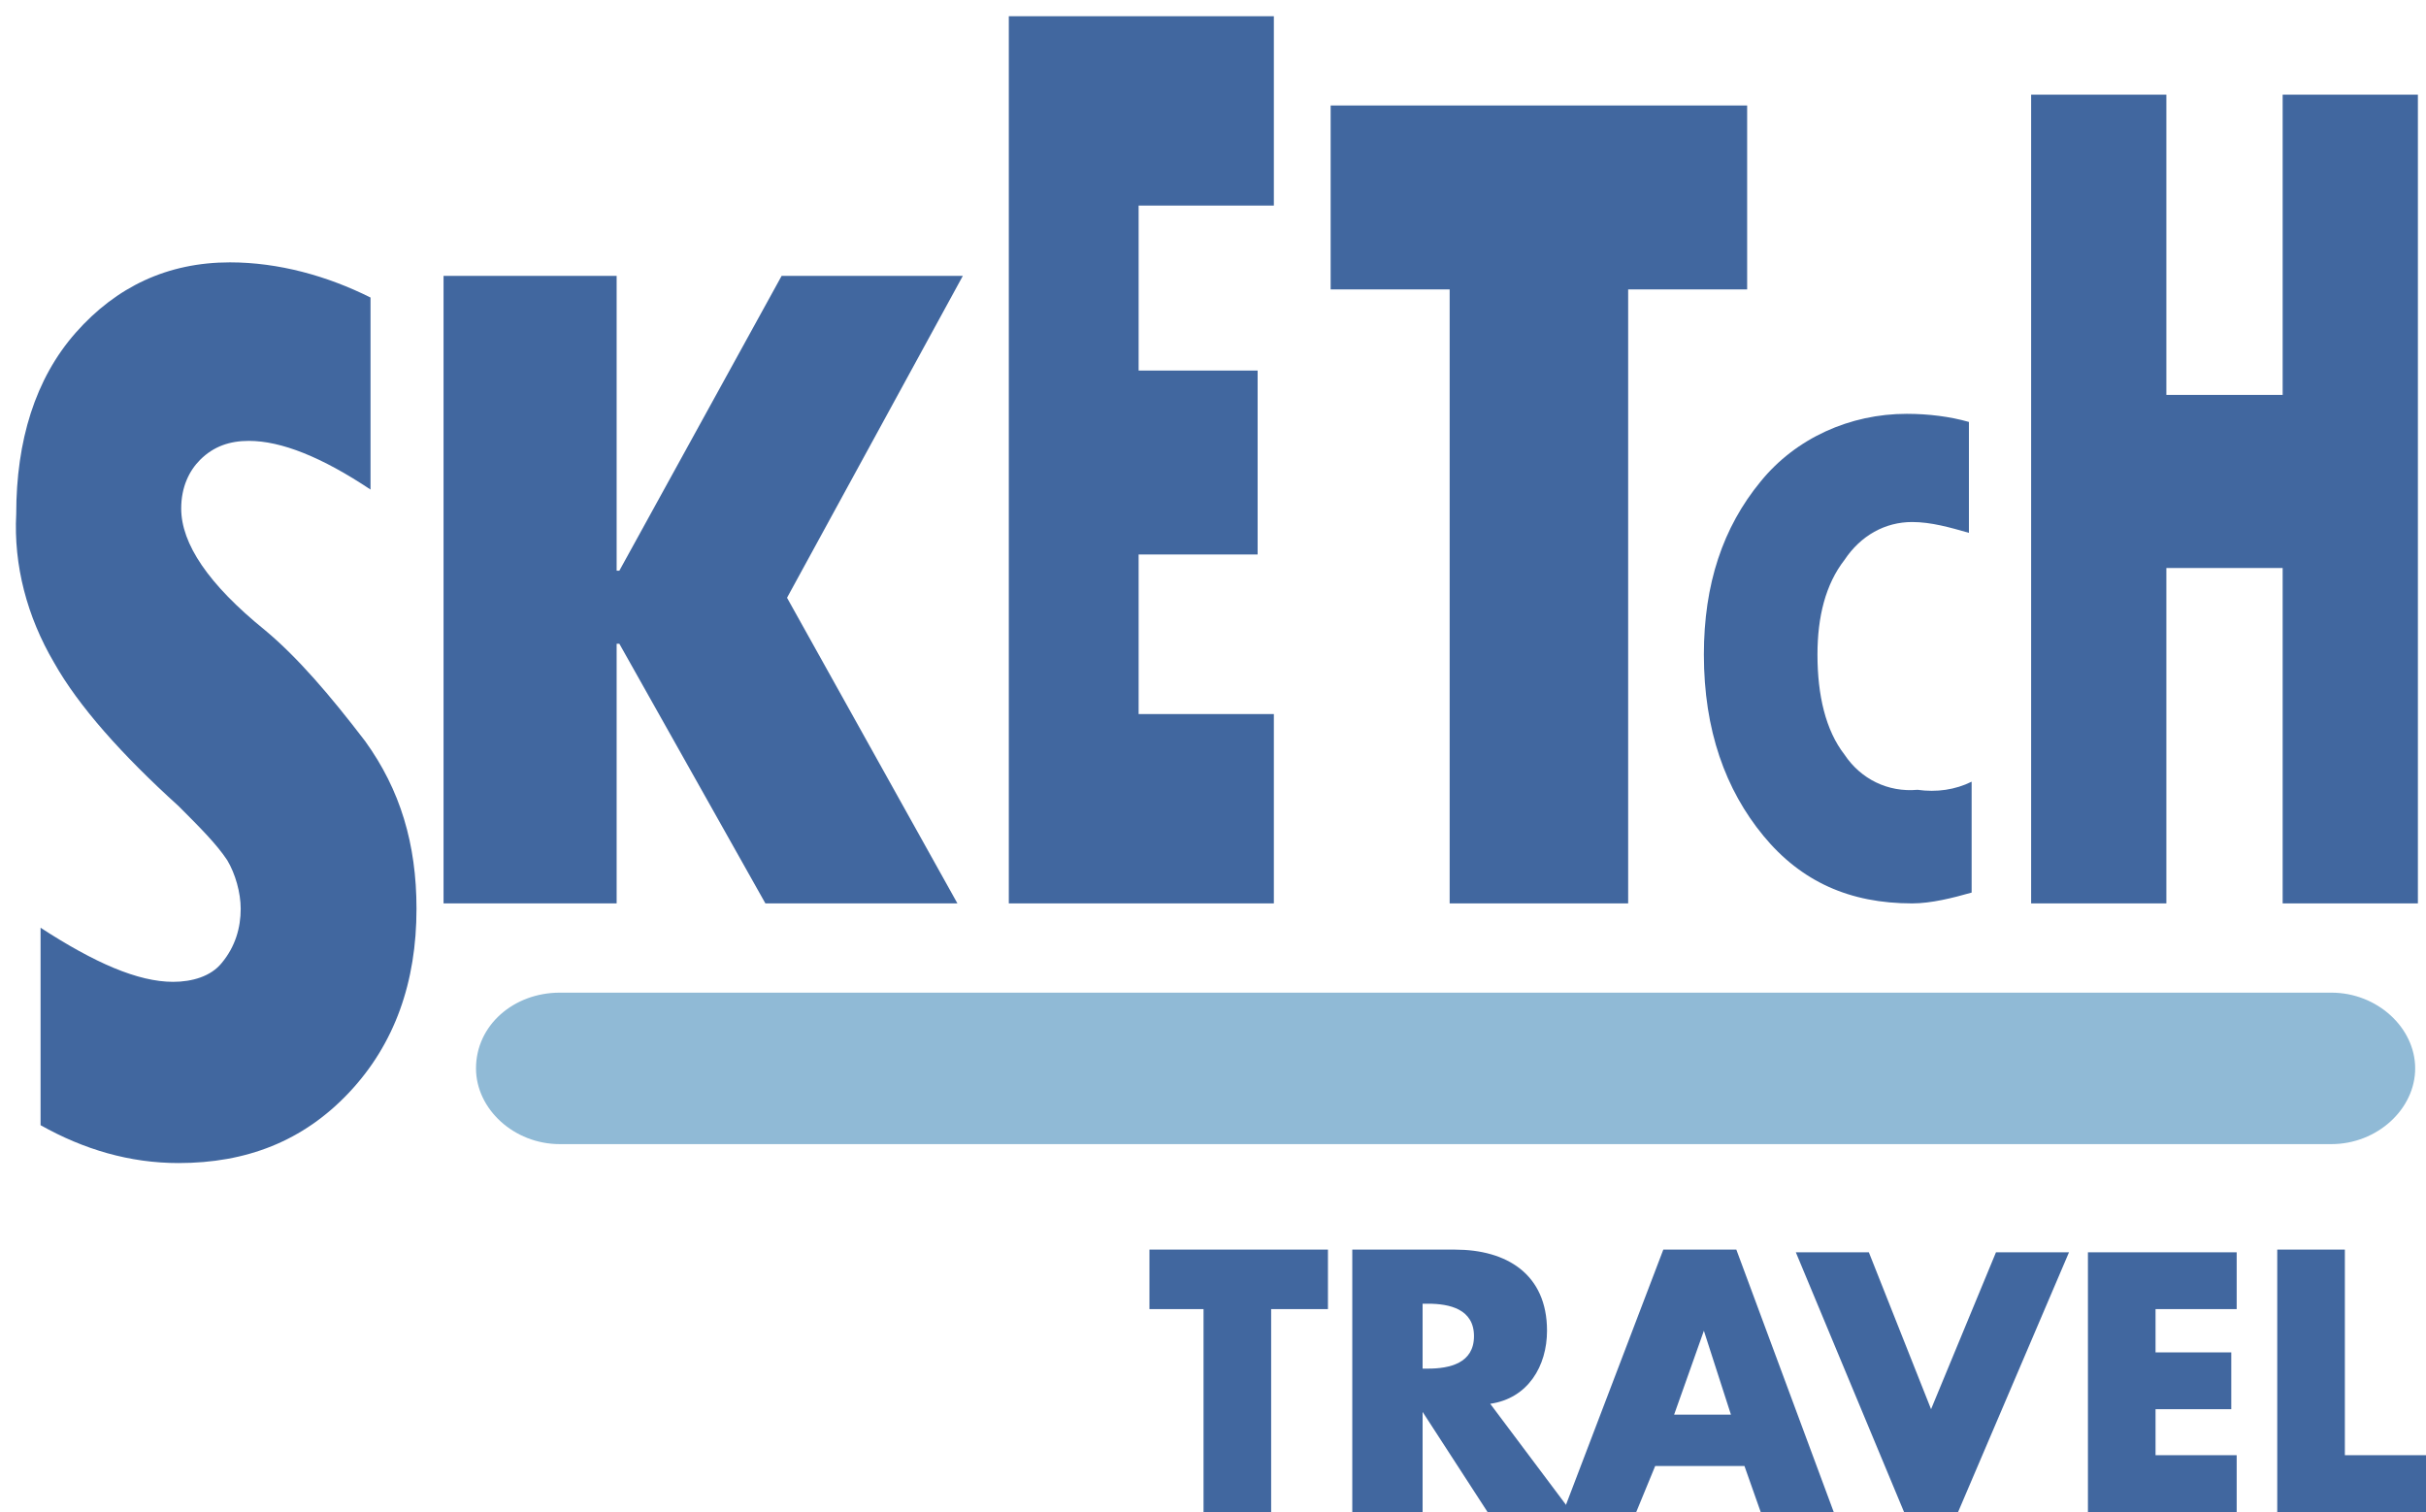 <?xml version="1.0" encoding="utf-8"?>
<!-- Generator: Adobe Illustrator 21.1.0, SVG Export Plug-In . SVG Version: 6.00 Build 0)  -->
<svg version="1.1" id="Layer_1" xmlns="http://www.w3.org/2000/svg" xmlns:xlink="http://www.w3.org/1999/xlink" x="0px" y="0px"
	 viewBox="0 0 89.7 55.9" style="enable-background:new 0 0 89.7 55.9;" xml:space="preserve">
<style type="text/css">
	.st0{fill:#90BAD6;}
	.st1{fill:#41679F;}
</style>
<title>hdr-logo-company</title>
<path class="st0" d="M17.6,39.5c0-1.6,1.4-2.8,3.1-2.8h65.5c1.7,0,3.1,1.3,3.1,2.8s-1.4,2.8-3.1,2.8H20.7C19,42.3,17.6,41,17.6,39.5
	"/>
<polygon class="st1" points="47,55.9 44.5,55.9 44.5,48.4 42.5,48.4 42.5,46.2 49.1,46.2 49.1,48.4 47,48.4 "/>
<path class="st1" d="M58.1,55.9H55l-2.4-3.7h0v3.7H50v-9.7h3.8c1.9,0,3.4,0.9,3.4,3c0,1.3-0.7,2.5-2.1,2.7L58.1,55.9z M52.6,50.6
	h0.2c0.8,0,1.7-0.2,1.7-1.2s-0.9-1.2-1.7-1.2h-0.2V50.6z"/>
<path class="st1" d="M61.2,54.2l-0.7,1.7h-2.7l3.7-9.7h2.7l3.6,9.7h-2.7l-0.6-1.7H61.2z M63,49.2L63,49.2l-1.1,3.1H64L63,49.2z"/>
<polygon class="st1" points="71.4,52.1 73.8,46.3 76.5,46.3 72.4,55.9 70.4,55.9 66.4,46.3 69.1,46.3 "/>
<polygon class="st1" points="79.7,48.4 79.7,50 82.5,50 82.5,52.1 79.7,52.1 79.7,53.8 82.7,53.8 82.7,55.9 77.2,55.9 77.2,46.3 
	82.7,46.3 82.7,48.4 "/>
<polygon class="st1" points="86.7,53.8 89.7,53.8 89.7,55.9 84.2,55.9 84.2,46.2 86.7,46.2 "/>
<path class="st1" d="M1.5,41.6v-7.3c2,1.3,3.6,2,4.9,2c0.7,0,1.4-0.2,1.8-0.7c0.5-0.6,0.7-1.3,0.7-2c0-0.6-0.2-1.3-0.5-1.8
	c-0.4-0.6-1-1.2-1.8-2c-2.1-1.9-3.7-3.7-4.6-5.3c-1-1.7-1.5-3.6-1.4-5.5c0-2.7,0.7-5,2.2-6.7s3.4-2.6,5.7-2.6c1.8,0,3.6,0.5,5.2,1.3
	v7.1c-1.8-1.2-3.3-1.8-4.5-1.8c-0.7,0-1.3,0.2-1.8,0.7c-0.4,0.4-0.7,1-0.7,1.8c0,1.3,1,2.8,3.1,4.5c1.2,1,2.4,2.4,3.7,4.1
	c1.3,1.8,1.9,3.8,1.9,6.2c0,2.7-0.8,5-2.5,6.8S9.1,43,6.6,43C4.8,43,3.1,42.5,1.5,41.6"/>
<polygon class="st1" points="16.4,33.4 16.4,10.2 22.8,10.2 22.8,21.1 22.9,21.1 28.9,10.2 35.6,10.2 29.1,22.1 35.4,33.4 
	28.3,33.4 22.9,23.8 22.8,23.8 22.8,33.4 "/>
<polygon class="st1" points="37.3,33.4 37.3,0.6 47.1,0.6 47.1,7.6 42.1,7.6 42.1,13.7 46.5,13.7 46.5,20.5 42.1,20.5 42.1,26.4 
	47.1,26.4 47.1,33.4 "/>
<polygon class="st1" points="49.2,10.7 49.2,3.9 64.6,3.9 64.6,10.7 60.2,10.7 60.2,33.4 53.6,33.4 53.6,10.7 "/>
<path class="st1" d="M72.9,28.9V33c-0.7,0.2-1.5,0.4-2.2,0.4c-2.3,0-4.1-0.8-5.5-2.5C63.8,29.2,63,27,63,24.2c0-2.6,0.7-4.7,2.1-6.4
	c1.3-1.6,3.3-2.5,5.4-2.5c0.8,0,1.6,0.1,2.3,0.3v4.1c-0.7-0.2-1.4-0.4-2.1-0.4c-1,0-1.9,0.5-2.5,1.4c-0.7,0.9-1,2.1-1,3.5
	c0,1.5,0.3,2.8,1,3.7c0.6,0.9,1.6,1.4,2.7,1.3C71.6,29.3,72.3,29.2,72.9,28.9"/>
<polygon class="st1" points="75.1,33.4 75.1,3.5 80.1,3.5 80.1,14.6 84.4,14.6 84.4,3.5 89.4,3.5 89.4,33.4 84.4,33.4 84.4,21 
	80.1,21 80.1,33.4 "/>
</svg>
